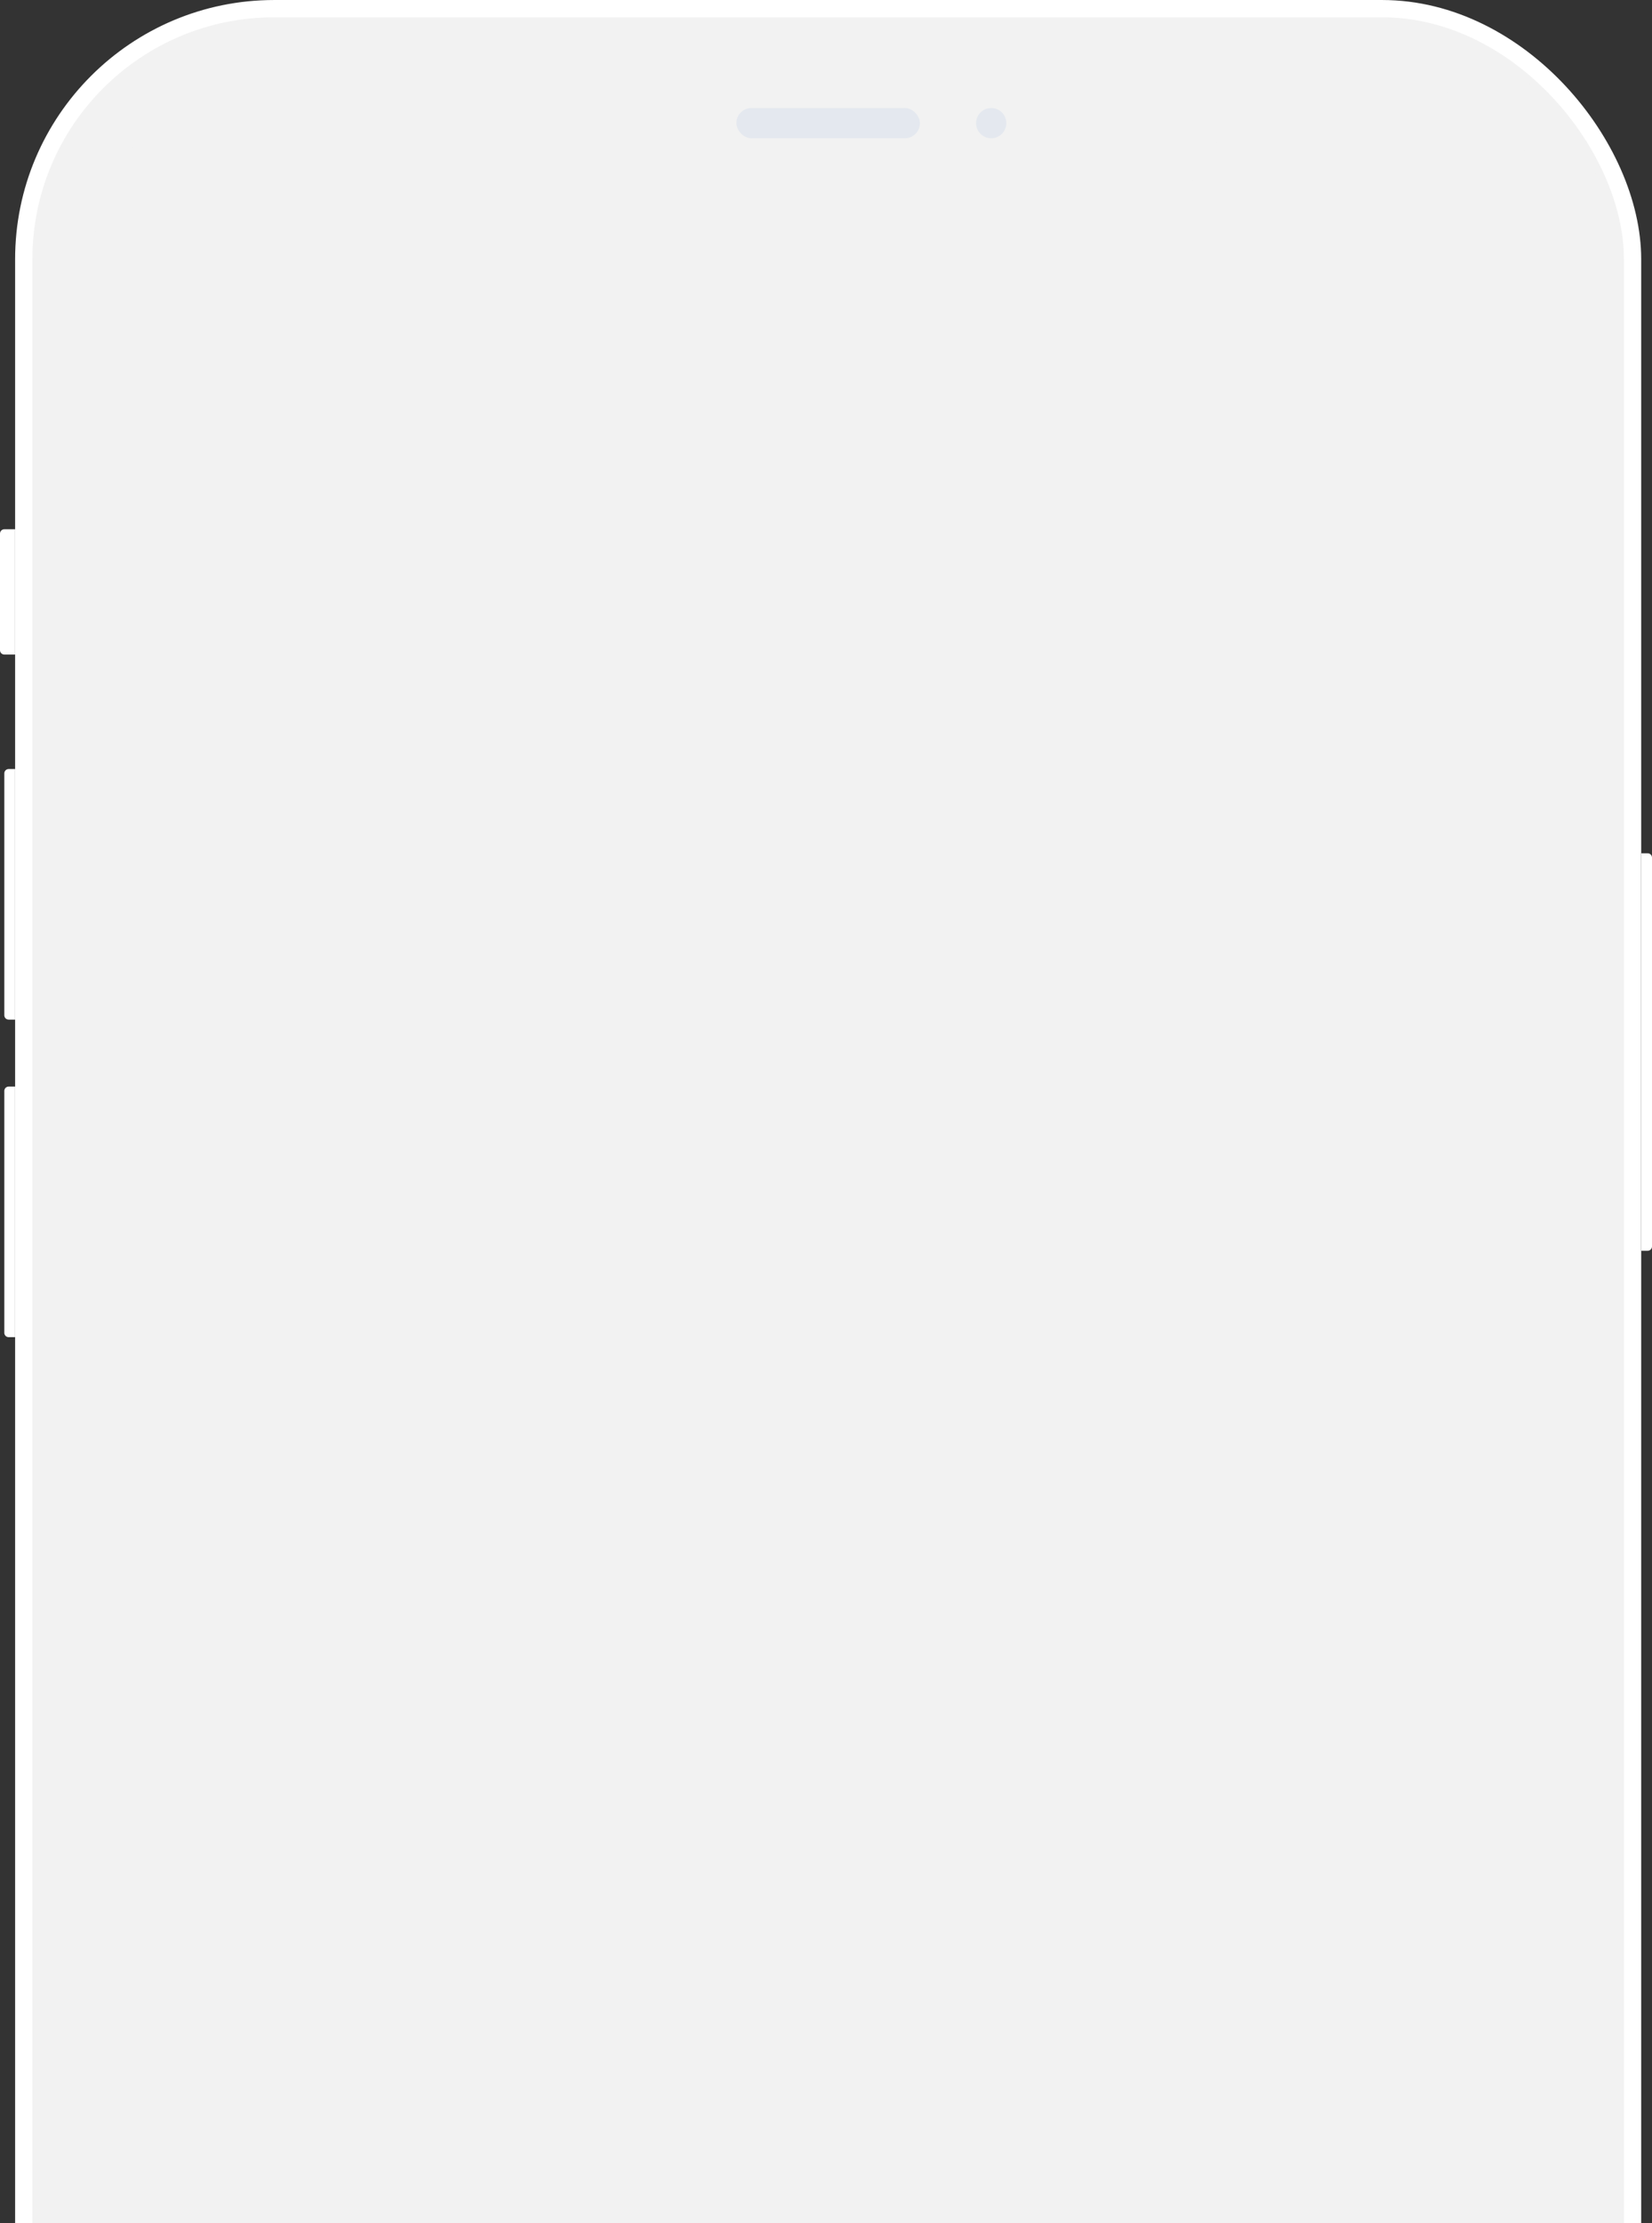 <svg width="388" height="522" viewBox="0 0 388 522" fill="none" xmlns="http://www.w3.org/2000/svg">
<rect x="0" y="0" width="388" height="522" fill="#333333" stroke="none"/>
<rect x="5.579" y="2.031" width="377.856" height="779.043" rx="58.834" fill="white" fill-opacity="0.937" stroke="white" stroke-width="4.058"/>
<path d="M0 125.278C0 124.718 0.454 124.264 1.014 124.264H3.55V153.681H1.014C0.454 153.681 0 153.227 0 152.666V125.278Z" fill="white"/>
<path d="M1.015 181.577C1.015 181.017 1.469 180.562 2.029 180.562H3.551V239.396H2.029C1.469 239.396 1.015 238.942 1.015 238.382V181.577Z" fill="white"/>
<path d="M1.015 256.134C1.015 255.573 1.469 255.119 2.029 255.119H3.551V313.953H2.029C1.469 313.953 1.015 313.499 1.015 312.939V256.134Z" fill="white"/>
<path d="M388.001 292.652C388.001 293.212 387.547 293.666 386.987 293.666L385.465 293.666L385.465 200.343L386.987 200.343C387.547 200.343 388.001 200.797 388.001 201.358L388.001 292.652Z" fill="white"/>
<path fill-rule="evenodd" clip-rule="evenodd" d="M9.637 61.875C9.637 31.343 34.388 6.592 64.92 6.592H323.587C354.119 6.592 378.871 31.343 378.871 61.876V721.729C378.871 752.261 354.119 777.013 323.587 777.013H64.92C34.388 777.013 9.637 752.261 9.637 721.729V61.875ZM21.809 61.368C21.809 37.839 40.884 18.764 64.413 18.764H324.094C347.624 18.764 366.698 37.839 366.698 61.368V721.729C366.698 745.258 347.624 764.333 324.094 764.333H64.413C40.884 764.333 21.809 745.258 21.809 721.729V61.368ZM286.561 18.768H101.437V28.404C101.437 38.489 109.612 46.663 119.696 46.663H268.302C278.386 46.663 286.561 38.489 286.561 28.404V23.841H286.561C286.561 21.04 288.832 18.769 291.633 18.769H286.561V18.768ZM101.436 23.84H101.436C101.436 21.04 99.165 18.769 96.364 18.769H101.436V23.84Z" fill="#F2F2F2"/>
<rect x="172.952" y="25.361" width="43.111" height="7.101" rx="3.55" fill="#E4E8EF"/>
<circle cx="232.8" cy="28.912" r="3.55" fill="#E4E8EF"/>
</svg>
